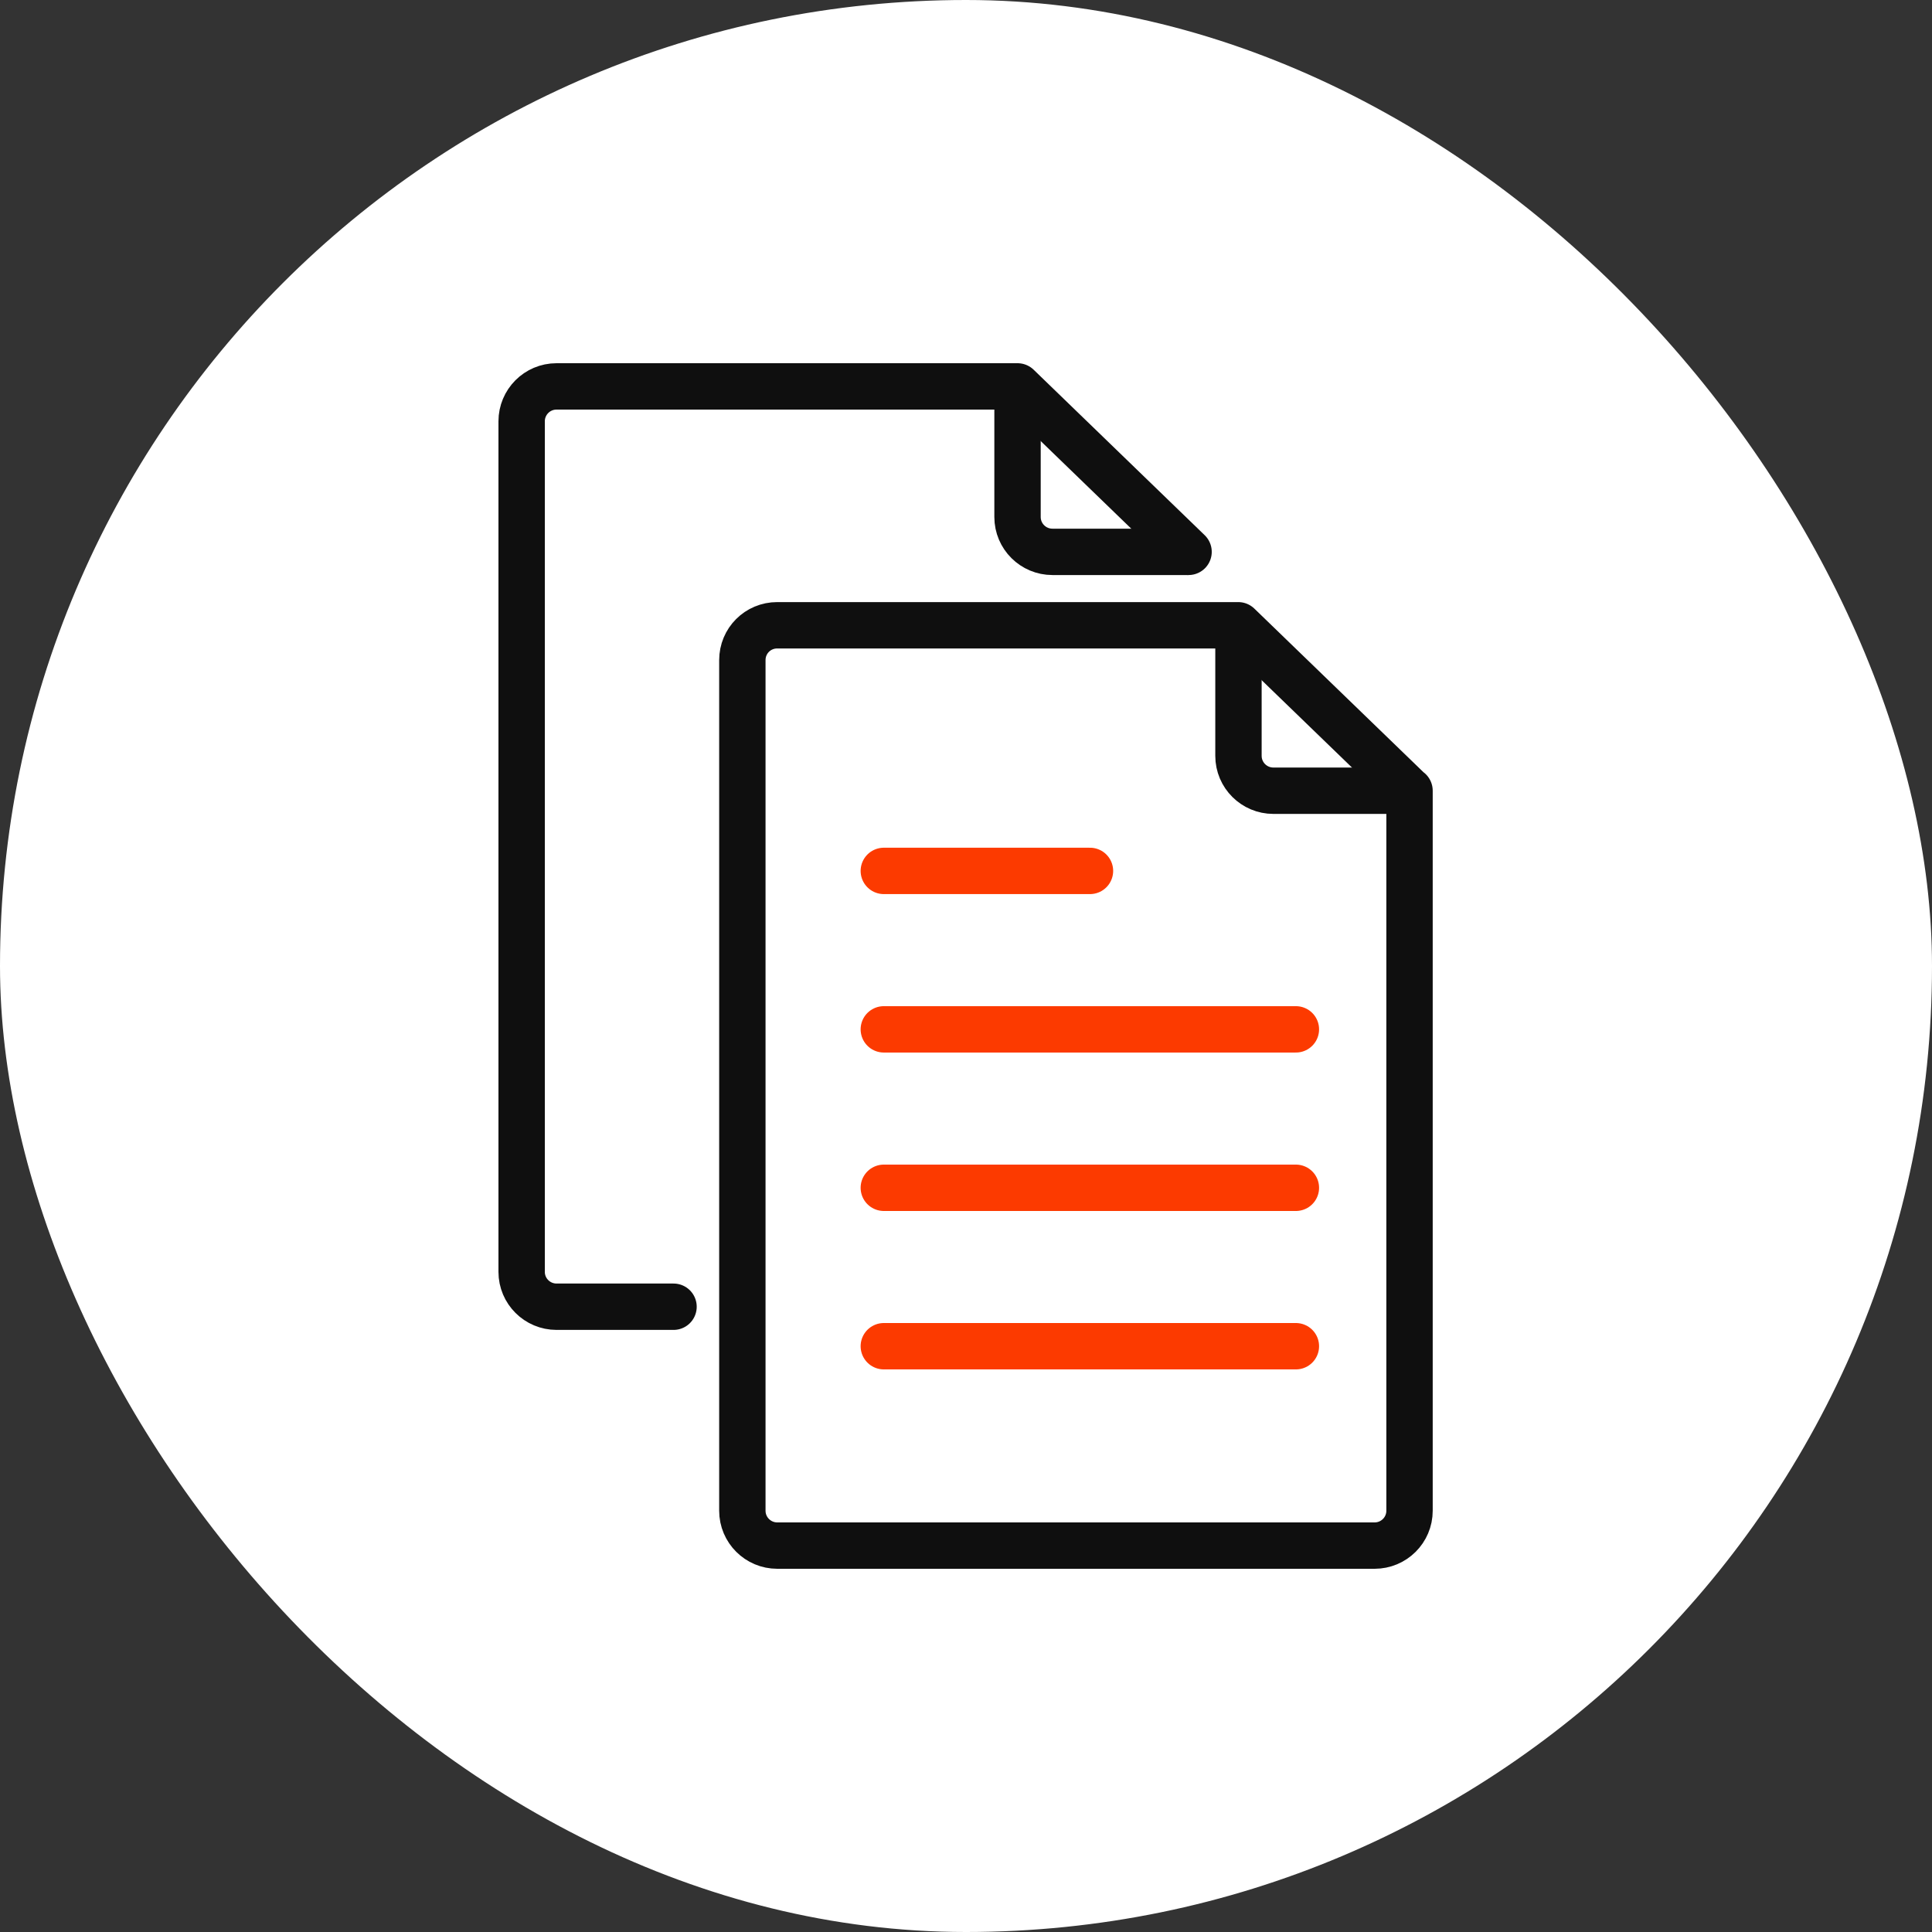 <svg width="100" height="100" viewBox="0 0 100 100" fill="none" xmlns="http://www.w3.org/2000/svg">
<rect x="0" y="0" width="100" height="100" fill="#333333" stroke="none"/>
<rect width="100" height="100" rx="50" fill="white"/>
<path d="M72.957 40.928V78.194C72.957 79.198 72.142 80 71.151 80H40.23C39.239 80 38.424 79.198 38.424 78.194V34.169C38.424 33.166 39.226 32.364 40.23 32.364H64.091L72.944 40.928H72.957Z" stroke="#0F0F0F" stroke-width="2.4" stroke-linejoin="round"/>
<path d="M72.956 40.928H65.909C64.919 40.928 64.103 40.126 64.103 39.122V32.364" stroke="#0F0F0F" stroke-width="2.4" stroke-miterlimit="10"/>
<path d="M45.746 53.279H67.075" stroke="#FC3A00" stroke-width="2.4" stroke-linecap="round" stroke-linejoin="round"/>
<path d="M45.746 45.078H56.417" stroke="#FC3A00" stroke-width="2.4" stroke-linecap="round" stroke-linejoin="round"/>
<path d="M45.746 61.48H67.075" stroke="#FC3A00" stroke-width="2.4" stroke-linecap="round" stroke-linejoin="round"/>
<path d="M45.746 69.68H67.075" stroke="#FC3A00" stroke-width="2.4" stroke-linecap="round" stroke-linejoin="round"/>
<path d="M34.862 67.636H28.806C27.815 67.636 27 66.834 27 65.831V21.806C27 20.815 27.802 20 28.806 20H52.668L61.52 28.564" stroke="#0F0F0F" stroke-width="2.4" stroke-linecap="round" stroke-linejoin="round"/>
<path d="M61.52 28.564H54.473C53.482 28.564 52.667 27.762 52.667 26.759V20" stroke="#0F0F0F" stroke-width="2.4" stroke-miterlimit="10"/>
</svg>

